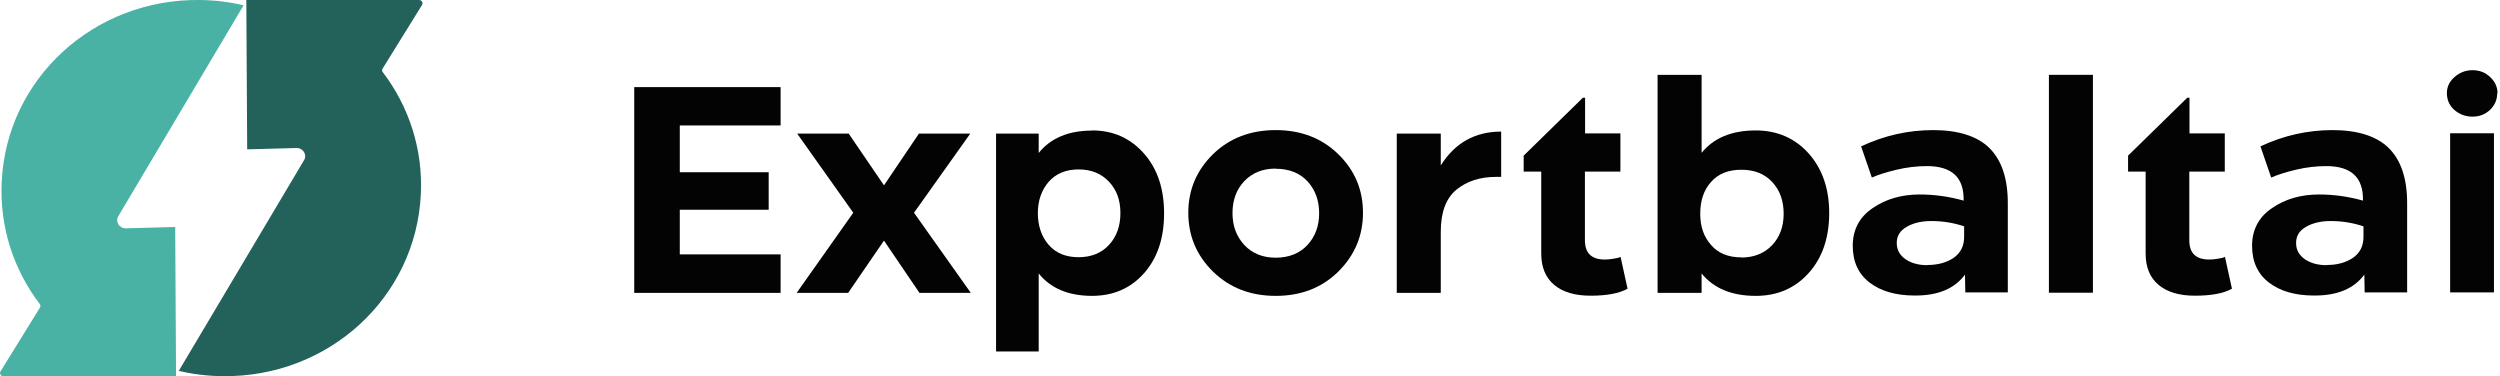 <svg width="279" height="42" viewBox="0 0 279 42" fill="none" xmlns="http://www.w3.org/2000/svg">
<g clip-path="url(#clip0_122_59373)">
<path d="M47.099 0.556C47.251 0.315 47.061 0 46.775 0H27.49L27.585 16.667L33.087 16.518C33.83 16.5 34.306 17.278 33.925 17.889L19.951 41.389C21.512 41.759 23.149 41.963 24.825 41.981C36.685 42.13 46.413 33.204 46.965 21.685C47.213 16.574 45.595 11.833 42.72 8.056C42.625 7.944 42.625 7.778 42.701 7.648L47.099 0.556Z" fill="#22625A"/>
<path d="M0.057 41.444C-0.095 41.685 0.095 42 0.381 42H19.647L19.552 25.333L14.05 25.481C13.307 25.5 12.831 24.722 13.212 24.111L27.186 0.592C25.624 0.222 23.987 0.018 22.312 -0C10.471 -0.148 0.723 8.778 0.19 20.296C-0.057 25.407 1.561 30.148 4.436 33.926C4.531 34.037 4.531 34.204 4.455 34.333L0.057 41.444Z" fill="#49B2A5"/>
<path d="M75.864 14.018V19.222H85.783V23.407H75.864V28.389H87.115V32.685H70.781V9.722H87.115V14H75.864V14.018Z" fill="#030304"/>
<path d="M94.711 14.907L98.652 20.685L102.555 14.907H108.285L102.003 23.741L108.342 32.685H102.612L98.652 26.852L94.654 32.685H88.905L95.225 23.741L88.962 14.907H94.711Z" fill="#030304"/>
<path d="M121.878 14.555C124.238 14.555 126.161 15.426 127.665 17.13C129.169 18.833 129.912 21.055 129.912 23.815C129.912 26.574 129.169 28.796 127.684 30.481C126.199 32.166 124.257 33.018 121.878 33.018C119.251 33.018 117.252 32.185 115.919 30.518V39.222H111.16V14.907H115.919V17.074C117.252 15.407 119.251 14.574 121.878 14.574V14.555ZM120.374 28.704C121.783 28.704 122.925 28.241 123.762 27.333C124.619 26.407 125.038 25.222 125.038 23.778C125.038 22.333 124.619 21.185 123.762 20.278C122.906 19.37 121.783 18.907 120.374 18.907C118.965 18.907 117.842 19.37 117.042 20.278C116.243 21.204 115.824 22.37 115.824 23.778C115.824 25.185 116.224 26.407 117.042 27.333C117.842 28.259 118.965 28.704 120.374 28.704Z" fill="#030304"/>
<path d="M142.362 33.019C139.544 33.019 137.222 32.111 135.375 30.315C133.529 28.5 132.615 26.315 132.615 23.741C132.615 21.167 133.548 19 135.375 17.204C137.203 15.426 139.544 14.519 142.362 14.519C145.18 14.519 147.502 15.407 149.349 17.204C151.195 19 152.109 21.185 152.109 23.741C152.109 26.296 151.195 28.482 149.349 30.315C147.502 32.13 145.18 33.019 142.362 33.019ZM142.362 18.815C140.896 18.815 139.735 19.296 138.859 20.222C137.983 21.148 137.546 22.333 137.546 23.778C137.546 25.222 137.983 26.37 138.859 27.333C139.735 28.278 140.915 28.759 142.362 28.759C143.809 28.759 145.027 28.296 145.903 27.352C146.779 26.407 147.217 25.222 147.217 23.796C147.217 22.37 146.779 21.167 145.903 20.222C145.027 19.296 143.847 18.833 142.362 18.833V18.815Z" fill="#030304"/>
<path d="M160.79 18.463C162.37 15.944 164.617 14.685 167.53 14.685V19.741H166.939C165.169 19.741 163.703 20.222 162.542 21.166C161.38 22.111 160.79 23.685 160.79 25.852V32.685H155.879V14.907H160.79V18.481V18.463Z" fill="#030304"/>
<path d="M176.877 19.148V26.815C176.877 28.259 177.619 28.963 179.104 28.963C179.352 28.963 179.637 28.944 179.961 28.889C180.247 28.852 180.456 28.796 180.627 28.759L180.856 28.666L181.636 32.222C180.703 32.741 179.333 33 177.505 33C175.754 33 174.402 32.592 173.45 31.796C172.479 30.981 172.003 29.815 172.003 28.296V19.148H170.042V17.37L176.648 10.907H176.896V14.889H180.837V19.148H176.896H176.877Z" fill="#030304"/>
<path d="M195.933 14.556C198.351 14.556 200.312 15.426 201.835 17.111C203.358 18.815 204.139 21.037 204.139 23.778C204.139 26.518 203.377 28.778 201.854 30.463C200.331 32.167 198.351 33.019 195.952 33.019C193.268 33.019 191.25 32.185 189.899 30.518V32.685H184.987V8.352H189.899V17.055C191.25 15.389 193.268 14.556 195.952 14.556H195.933ZM194.353 28.704L194.315 28.741C195.743 28.741 196.885 28.278 197.761 27.37C198.618 26.463 199.056 25.296 199.056 23.852C199.056 22.407 198.637 21.241 197.78 20.315C196.923 19.389 195.781 18.944 194.334 18.944C192.887 18.944 191.745 19.389 190.946 20.315C190.146 21.204 189.746 22.389 189.746 23.852C189.746 25.315 190.146 26.426 190.965 27.352C191.764 28.278 192.887 28.722 194.353 28.722V28.704Z" fill="#030304"/>
<path d="M219.33 32.667L219.292 30.648C218.131 32.222 216.265 33 213.676 32.981C211.582 32.981 209.907 32.5 208.65 31.537C207.394 30.574 206.766 29.204 206.766 27.426C206.766 25.648 207.508 24.222 208.993 23.222C210.478 22.204 212.229 21.704 214.228 21.704C215.866 21.704 217.503 21.926 219.14 22.389C219.197 19.815 217.845 18.537 215.047 18.537C213.943 18.537 212.801 18.667 211.639 18.945C210.478 19.222 209.564 19.519 208.898 19.815L207.699 16.333C210.307 15.111 212.991 14.519 215.751 14.519C218.512 14.519 220.682 15.185 222.034 16.537C223.385 17.889 224.071 19.926 224.071 22.667V32.63H219.311L219.33 32.667ZM215.085 29.574C216.246 29.574 217.217 29.315 218.017 28.778C218.797 28.241 219.197 27.463 219.197 26.445V25.259C218.036 24.87 216.817 24.667 215.523 24.667C214.438 24.667 213.524 24.889 212.782 25.315C212.039 25.741 211.677 26.333 211.677 27.111C211.677 27.889 212.001 28.463 212.648 28.926C213.296 29.37 214.114 29.593 215.104 29.593L215.085 29.574Z" fill="#030304"/>
<path d="M228.659 32.667V8.352H233.57V32.667H228.659Z" fill="#030304"/>
<path d="M244.327 19.148V26.815C244.327 28.259 245.069 28.963 246.554 28.963C246.801 28.963 247.087 28.944 247.411 28.889C247.696 28.852 247.906 28.796 248.077 28.759L248.305 28.666L249.086 32.222C248.153 32.741 246.782 33 244.955 33C243.203 33 241.852 32.592 240.9 31.796C239.929 30.981 239.453 29.815 239.453 28.296V19.148H237.492V17.37L244.098 10.907H244.346V14.889H248.286V19.148H244.346H244.327Z" fill="#030304"/>
<path d="M263.897 32.667L263.859 30.648C262.698 32.222 260.832 33 258.243 32.981C256.149 32.981 254.474 32.5 253.217 31.537C251.961 30.574 251.332 29.204 251.332 27.426C251.332 25.648 252.075 24.222 253.56 23.222C255.045 22.204 256.796 21.704 258.795 21.704C260.432 21.704 262.069 21.926 263.707 22.389C263.764 19.815 262.412 18.537 259.614 18.537C258.509 18.537 257.367 18.667 256.206 18.945C255.045 19.222 254.131 19.519 253.465 19.815L252.265 16.333C254.873 15.111 257.558 14.519 260.318 14.519C263.078 14.519 265.249 15.185 266.6 16.537C267.952 17.889 268.637 19.926 268.637 22.667V32.63H263.878L263.897 32.667ZM259.652 29.574C260.813 29.574 261.784 29.315 262.583 28.778C263.364 28.241 263.764 27.463 263.764 26.445V25.259C262.603 24.87 261.384 24.667 260.09 24.667C259.004 24.667 258.091 24.889 257.348 25.315C256.606 25.741 256.244 26.333 256.244 27.111C256.244 27.889 256.568 28.463 257.215 28.926C257.862 29.37 258.681 29.593 259.671 29.593L259.652 29.574Z" fill="#030304"/>
<path d="M278.727 10.426L278.689 10.389C278.689 11.13 278.423 11.741 277.89 12.259C277.337 12.778 276.69 13.018 275.929 13.018C275.167 13.018 274.463 12.759 273.892 12.259C273.34 11.759 273.073 11.13 273.073 10.389C273.073 9.685 273.359 9.093 273.93 8.593C274.501 8.093 275.167 7.833 275.929 7.833C276.69 7.833 277.357 8.074 277.89 8.593C278.442 9.093 278.727 9.722 278.727 10.426ZM273.435 32.648V14.87H278.327V32.63H273.435V32.648Z" fill="#030304"/>
</g>
<defs>
<clipPath id="clip0_122_59373">
<rect width="278.727" height="42" fill="white"/>
</clipPath>
</defs>
</svg>
